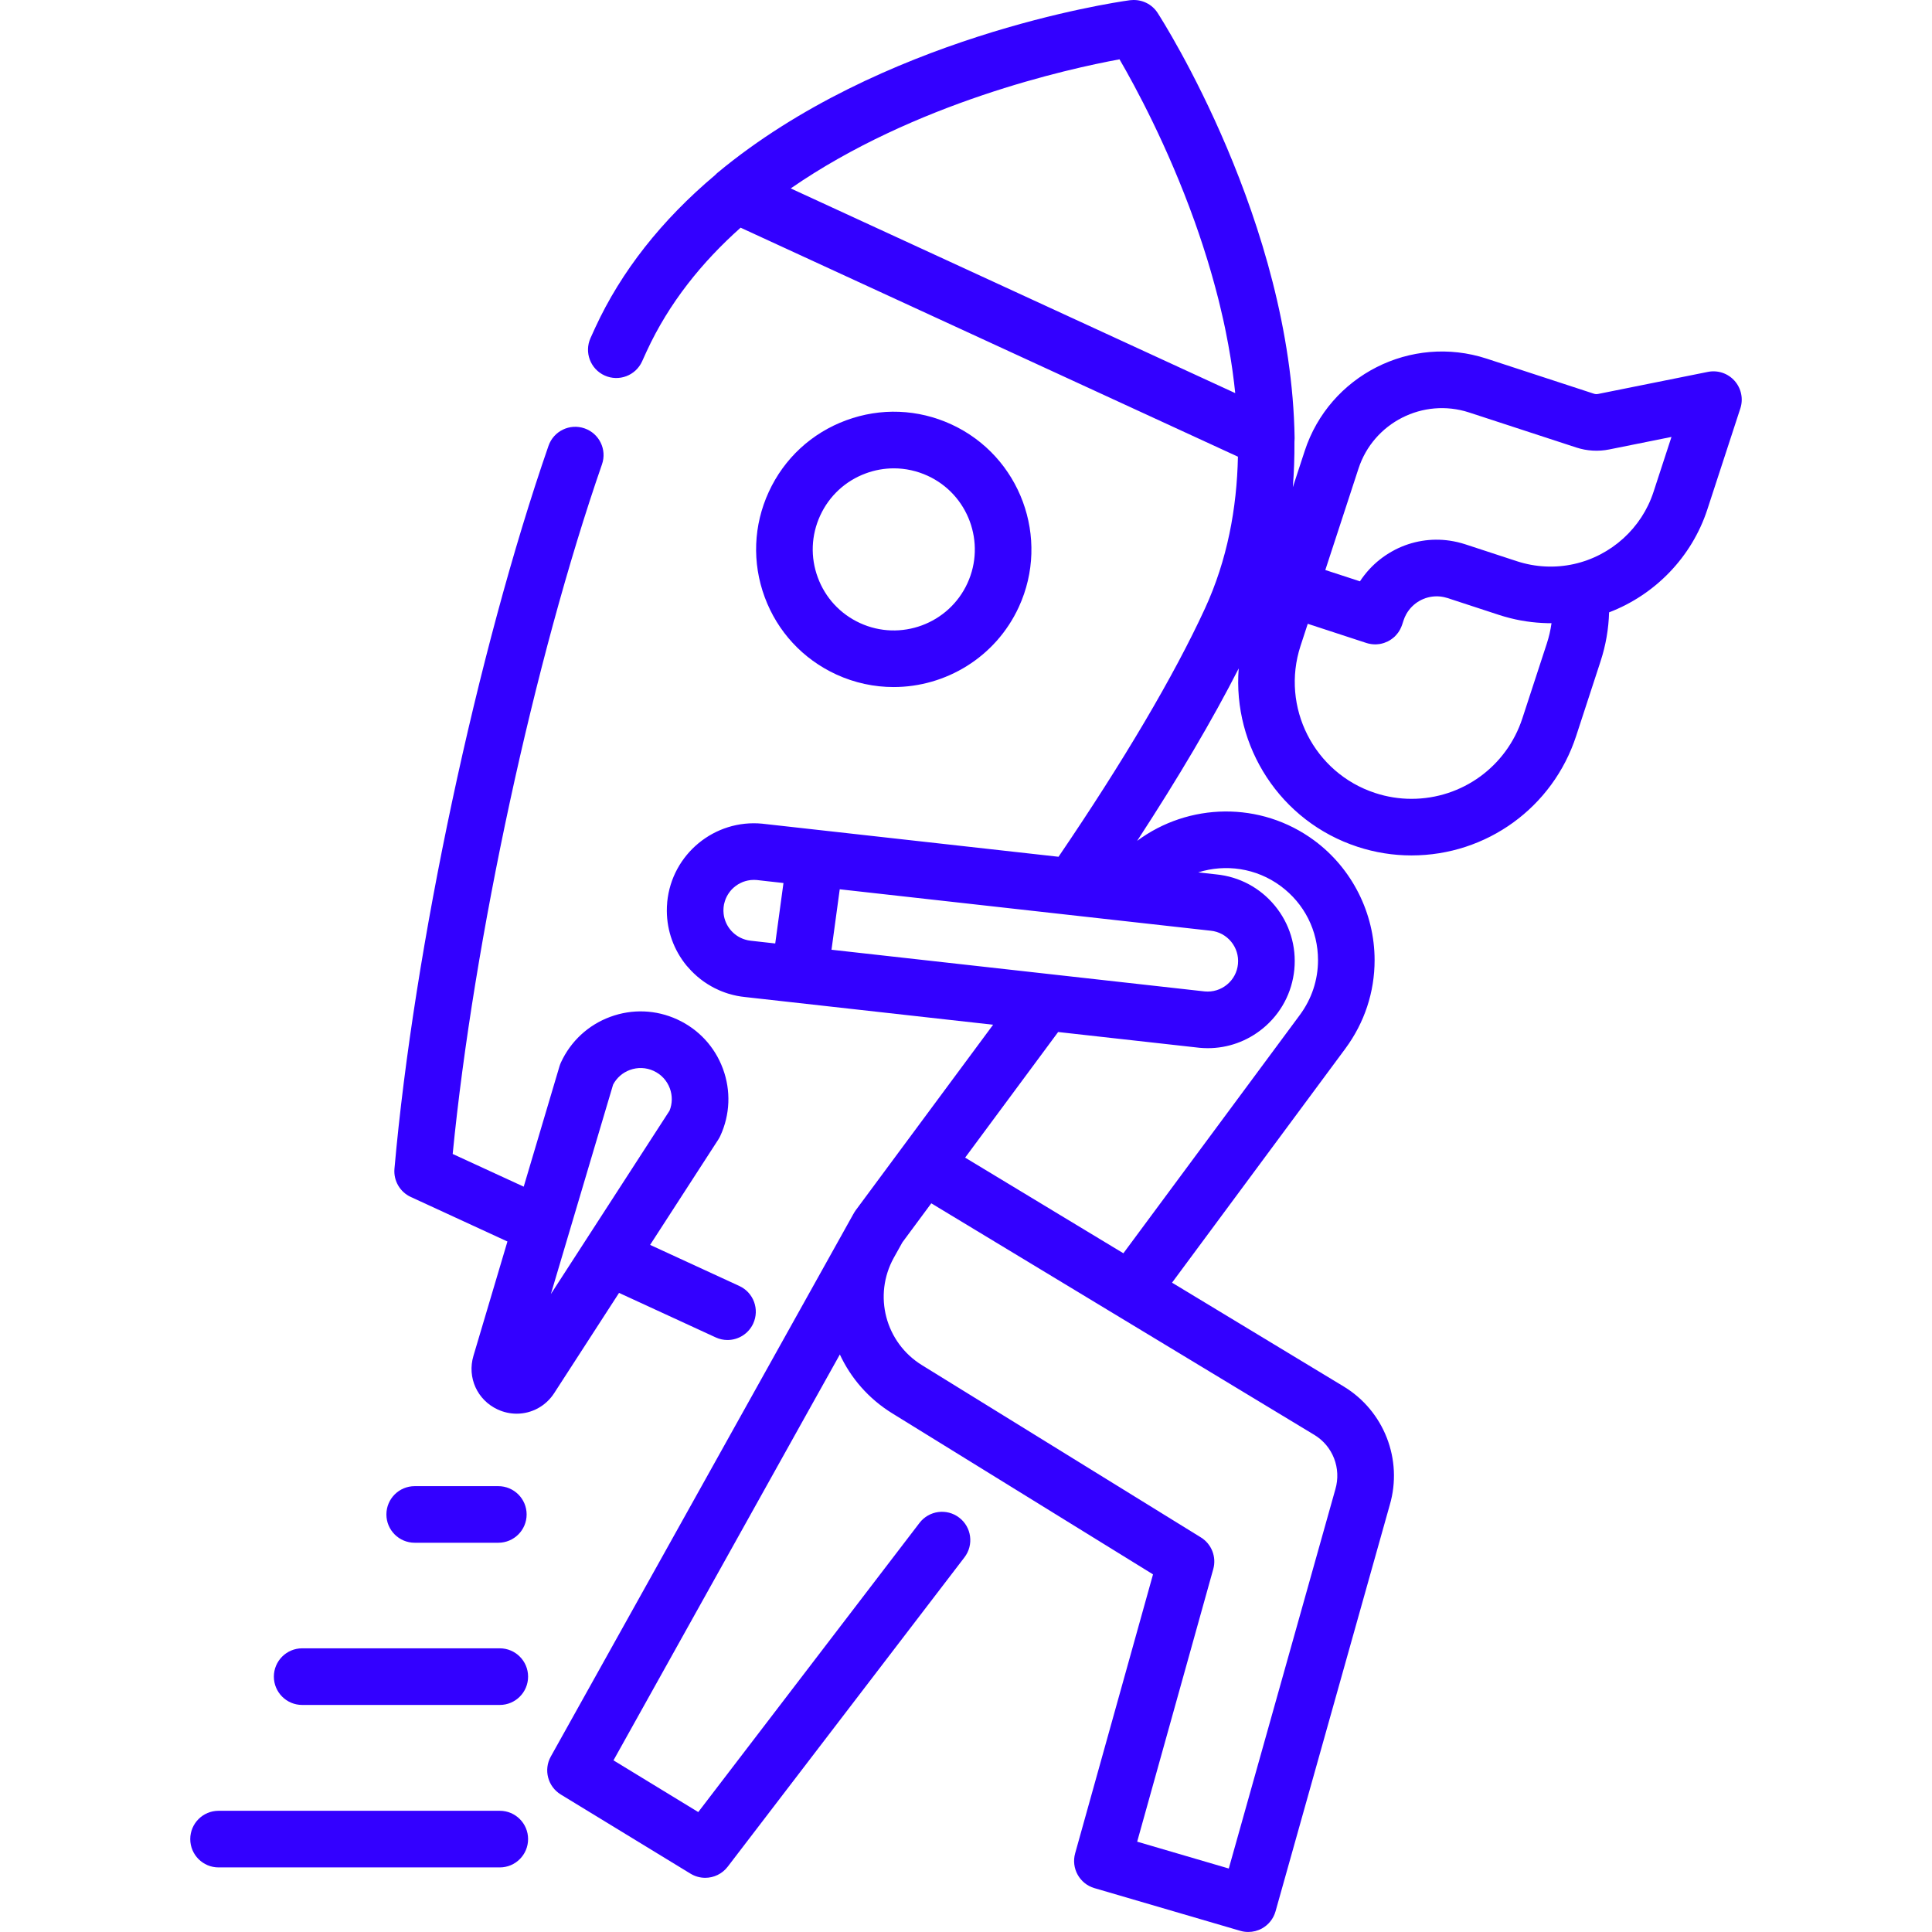 <svg width="65" height="65" viewBox="0 0 65 65" fill="none" xmlns="http://www.w3.org/2000/svg">
<path d="M28.134 22.691C28.76 22.979 29.417 23.115 30.064 23.115C31.817 23.115 33.497 22.115 34.277 20.422C35.345 18.102 34.327 15.347 32.008 14.278C30.885 13.761 29.627 13.712 28.467 14.141C27.306 14.569 26.382 15.424 25.865 16.548C25.348 17.671 25.299 18.929 25.727 20.089C26.156 21.25 27.011 22.173 28.134 22.691ZM27.595 17.344C27.899 16.683 28.444 16.179 29.127 15.927C29.434 15.813 29.754 15.757 30.073 15.757C30.461 15.757 30.848 15.841 31.212 16.008C32.577 16.637 33.176 18.259 32.547 19.625C31.919 20.99 30.296 21.59 28.931 20.961C28.269 20.656 27.766 20.112 27.514 19.429C27.261 18.746 27.29 18.006 27.595 17.344Z" fill="#3300FF"/>
<path d="M20.827 43.498L24.078 44.995C24.207 45.055 24.343 45.083 24.476 45.083C24.836 45.083 25.181 44.877 25.341 44.529C25.561 44.051 25.352 43.486 24.875 43.266L21.872 41.883L24.169 38.334C24.193 38.296 24.215 38.256 24.234 38.215C24.564 37.499 24.595 36.697 24.322 35.957C24.049 35.218 23.504 34.629 22.788 34.299C22.072 33.969 21.27 33.938 20.53 34.211C19.791 34.484 19.202 35.029 18.872 35.745C18.853 35.786 18.837 35.829 18.824 35.872L17.62 39.924L15.23 38.824C15.938 31.624 17.973 22.196 20.253 15.623C20.426 15.127 20.163 14.584 19.666 14.412C19.169 14.239 18.626 14.502 18.454 14.999C16.058 21.907 13.926 31.909 13.271 39.323C13.236 39.723 13.456 40.103 13.821 40.271L17.072 41.769L15.928 45.617C15.712 46.345 16.056 47.103 16.745 47.421C16.952 47.516 17.169 47.562 17.383 47.562C17.88 47.562 18.358 47.315 18.646 46.869L20.827 43.498ZM20.627 36.491C20.748 36.262 20.946 36.088 21.19 35.998C21.453 35.901 21.737 35.912 21.991 36.029C22.246 36.146 22.439 36.355 22.536 36.617C22.626 36.862 22.623 37.125 22.527 37.366L18.533 43.538L20.627 36.491Z" fill="#3300FF"/>
<path d="M58.358 12.812C58.133 12.559 57.791 12.445 57.459 12.512L53.767 13.254C53.72 13.264 53.67 13.261 53.625 13.246L50.017 12.066C47.472 11.235 44.725 12.629 43.895 15.173L43.496 16.392C43.535 15.893 43.554 15.384 43.55 14.866C43.554 14.825 43.556 14.784 43.556 14.742C43.445 7.48 39.13 0.718 38.946 0.433C38.754 0.136 38.413 -0.027 38.063 0.004C38.048 0.005 38.033 0.004 38.019 0.007C38.014 0.007 38.003 0.009 37.989 0.011C37.366 0.098 29.628 1.261 24.149 5.805C24.117 5.831 24.087 5.86 24.059 5.89C22.259 7.405 20.897 9.132 20.023 11.03L19.867 11.374C19.651 11.854 19.864 12.418 20.344 12.634C20.823 12.85 21.387 12.636 21.603 12.157L21.755 11.822C22.506 10.192 23.618 8.817 24.917 7.66L41.649 15.365C41.613 17.104 41.29 18.843 40.539 20.474C39.501 22.729 37.801 25.609 35.613 28.825L25.663 27.714C25.658 27.713 25.654 27.713 25.649 27.712C24.04 27.555 22.605 28.737 22.448 30.346C22.447 30.364 22.446 30.383 22.445 30.401C22.442 30.432 22.439 30.463 22.438 30.493C22.437 30.506 22.438 30.519 22.437 30.532C22.436 30.569 22.435 30.607 22.435 30.643C22.435 30.647 22.435 30.651 22.435 30.655C22.44 31.324 22.671 31.967 23.102 32.491C23.115 32.506 23.129 32.52 23.142 32.535C23.179 32.578 23.218 32.621 23.257 32.662C23.287 32.693 23.317 32.722 23.347 32.751C23.383 32.786 23.42 32.819 23.458 32.852C23.494 32.883 23.532 32.913 23.569 32.943C23.605 32.971 23.642 32.998 23.679 33.025C23.719 33.053 23.759 33.08 23.801 33.106C23.843 33.133 23.885 33.158 23.928 33.182C23.965 33.203 24.002 33.223 24.039 33.242C24.094 33.27 24.149 33.296 24.205 33.32C24.231 33.332 24.258 33.342 24.285 33.353C24.354 33.38 24.424 33.406 24.495 33.428C24.509 33.432 24.524 33.436 24.538 33.44C24.618 33.464 24.699 33.484 24.782 33.501C24.788 33.502 24.794 33.503 24.8 33.505C24.89 33.522 24.981 33.536 25.074 33.545L33.412 34.476L30.322 38.649C30.321 38.651 30.319 38.652 30.318 38.654L28.789 40.719C28.786 40.723 28.784 40.727 28.781 40.731C28.756 40.766 28.733 40.803 28.713 40.841L28.712 40.842C28.711 40.845 28.709 40.847 28.707 40.85L28.412 41.379C28.41 41.384 28.407 41.389 28.404 41.394L18.531 59.097C18.282 59.544 18.43 60.107 18.867 60.374L23.231 63.037C23.386 63.131 23.557 63.177 23.727 63.177C24.014 63.177 24.297 63.046 24.483 62.803L32.449 52.394C32.768 51.976 32.689 51.378 32.271 51.059C31.854 50.739 31.256 50.819 30.936 51.236L23.492 60.965L20.64 59.225L27.183 47.492L28.256 45.57C28.623 46.361 29.219 47.056 30.017 47.549L38.792 52.968L36.172 62.354C36.032 62.856 36.321 63.378 36.821 63.524L41.73 64.961C41.817 64.987 41.907 64.999 41.997 64.999C42.157 64.999 42.316 64.959 42.459 64.88C42.681 64.757 42.845 64.55 42.914 64.305L46.757 50.633C47.204 49.107 46.565 47.467 45.204 46.645L39.432 43.154L45.265 35.276C45.907 34.406 46.247 33.378 46.247 32.303C46.247 30.724 45.49 29.22 44.221 28.28C42.409 26.939 39.981 27.009 38.258 28.29C39.65 26.157 40.806 24.194 41.675 22.488C41.468 25.11 43.067 27.638 45.675 28.49C46.261 28.682 46.871 28.78 47.487 28.78C50.017 28.78 52.243 27.165 53.028 24.761L53.85 22.246C53.85 22.246 53.85 22.245 53.85 22.245C54.026 21.707 54.12 21.157 54.136 20.602C55.687 20.009 56.919 18.739 57.441 17.142L58.552 13.74C58.657 13.419 58.583 13.066 58.358 12.812ZM26.603 6.339C30.77 3.457 35.922 2.316 37.665 1.996C38.193 2.904 39.281 4.91 40.188 7.44C40.191 7.45 40.195 7.461 40.199 7.471C40.288 7.722 40.376 7.979 40.462 8.241C40.472 8.272 40.482 8.304 40.492 8.335C40.523 8.431 40.554 8.528 40.584 8.625C40.596 8.663 40.608 8.701 40.62 8.739C40.657 8.861 40.694 8.984 40.73 9.108C40.742 9.146 40.752 9.185 40.763 9.223C40.788 9.31 40.813 9.398 40.837 9.486C40.854 9.545 40.87 9.605 40.886 9.665C40.904 9.733 40.922 9.801 40.94 9.87C40.957 9.935 40.974 10 40.991 10.065C41.008 10.136 41.026 10.207 41.043 10.279C41.072 10.397 41.099 10.515 41.126 10.633C41.138 10.685 41.15 10.738 41.162 10.79C41.179 10.87 41.197 10.951 41.214 11.032C41.223 11.078 41.233 11.125 41.242 11.171C41.3 11.456 41.353 11.744 41.4 12.034C41.406 12.072 41.412 12.11 41.418 12.147C41.432 12.239 41.446 12.33 41.459 12.421C41.465 12.458 41.469 12.494 41.474 12.531C41.506 12.761 41.534 12.994 41.558 13.226L26.603 6.339ZM26.082 31.742L25.279 31.652C25.275 31.652 25.27 31.651 25.266 31.651C25.231 31.647 25.197 31.642 25.163 31.635C25.159 31.635 25.155 31.633 25.151 31.632C24.719 31.54 24.396 31.18 24.346 30.748C24.346 30.744 24.345 30.741 24.345 30.737C24.342 30.712 24.341 30.686 24.34 30.661C24.34 30.652 24.339 30.642 24.339 30.633C24.339 30.609 24.341 30.584 24.342 30.56C24.343 30.55 24.343 30.54 24.344 30.53C24.344 30.523 24.346 30.517 24.346 30.51C24.35 30.483 24.353 30.456 24.358 30.43C24.361 30.416 24.366 30.402 24.369 30.387C24.373 30.369 24.377 30.351 24.383 30.334C24.387 30.317 24.393 30.302 24.399 30.286C24.404 30.271 24.409 30.256 24.415 30.241C24.422 30.225 24.43 30.209 24.437 30.193C24.443 30.18 24.449 30.167 24.456 30.154C24.465 30.137 24.474 30.121 24.484 30.105C24.49 30.094 24.497 30.083 24.504 30.072C24.515 30.055 24.526 30.04 24.538 30.024C24.545 30.014 24.552 30.005 24.559 29.995C24.572 29.979 24.585 29.964 24.598 29.948C24.606 29.94 24.613 29.932 24.62 29.924C24.635 29.909 24.65 29.894 24.665 29.88C24.673 29.873 24.68 29.866 24.688 29.859C24.704 29.845 24.721 29.831 24.737 29.819C24.745 29.812 24.753 29.806 24.761 29.801C24.779 29.788 24.797 29.776 24.815 29.764C24.823 29.759 24.831 29.754 24.84 29.748C24.859 29.737 24.878 29.727 24.897 29.717C24.906 29.712 24.915 29.708 24.924 29.704C24.943 29.694 24.963 29.685 24.983 29.677C24.992 29.674 25.003 29.67 25.012 29.666C25.032 29.659 25.052 29.652 25.073 29.646C25.083 29.643 25.095 29.64 25.106 29.637C25.125 29.632 25.145 29.627 25.166 29.623C25.178 29.62 25.191 29.619 25.204 29.617C25.223 29.614 25.242 29.61 25.262 29.608C25.277 29.607 25.293 29.607 25.309 29.606C25.326 29.605 25.343 29.603 25.36 29.603C25.392 29.603 25.425 29.604 25.459 29.607L25.792 29.645L26.359 29.708L26.082 31.742ZM44.219 48.275C44.219 48.275 44.219 48.275 44.219 48.275C44.842 48.651 45.134 49.401 44.926 50.108L41.341 62.864L38.259 61.961L40.819 52.79C40.933 52.382 40.763 51.947 40.402 51.724L31.018 45.929C29.785 45.168 29.37 43.581 30.072 42.314L30.361 41.796L31.332 40.484L34.581 42.448L44.219 48.275ZM43.088 29.811C43.885 30.402 44.343 31.31 44.343 32.303C44.343 32.968 44.132 33.605 43.734 34.144L37.795 42.165L35.662 40.876L32.471 38.947L35.6 34.721L40.332 35.249C40.336 35.25 40.341 35.25 40.345 35.251C40.442 35.26 40.538 35.265 40.634 35.265C41.311 35.265 41.961 35.033 42.491 34.597C43.095 34.1 43.47 33.397 43.546 32.618C43.621 31.838 43.389 31.076 42.892 30.472C42.396 29.869 41.696 29.495 40.92 29.418L40.312 29.35C41.226 29.062 42.261 29.199 43.088 29.811ZM40.715 31.311C40.719 31.312 40.724 31.312 40.728 31.312C41.291 31.367 41.705 31.87 41.65 32.433C41.624 32.706 41.493 32.952 41.281 33.126C41.071 33.299 40.806 33.38 40.535 33.356L27.975 31.953L28.252 29.919L37.748 30.98C37.752 30.98 37.755 30.98 37.758 30.981L40.715 31.311ZM52.04 21.654L51.218 24.169C50.689 25.788 49.19 26.876 47.487 26.876C47.073 26.876 46.663 26.81 46.267 26.68C44.21 26.008 43.083 23.788 43.755 21.73L43.998 20.987L45.97 21.632C46.014 21.647 46.059 21.657 46.103 21.664C46.112 21.666 46.122 21.668 46.131 21.669C46.175 21.675 46.219 21.679 46.262 21.679C46.263 21.679 46.265 21.68 46.266 21.68C46.27 21.68 46.274 21.679 46.277 21.679C46.319 21.678 46.361 21.675 46.401 21.669C46.408 21.668 46.415 21.668 46.421 21.667C46.464 21.659 46.507 21.649 46.548 21.636C46.556 21.634 46.563 21.631 46.57 21.629C46.612 21.614 46.653 21.598 46.693 21.579C46.693 21.579 46.693 21.579 46.693 21.578C46.733 21.559 46.77 21.535 46.806 21.51C46.813 21.505 46.821 21.501 46.827 21.495C46.862 21.47 46.896 21.443 46.927 21.413C46.931 21.408 46.936 21.404 46.94 21.399C46.968 21.371 46.995 21.34 47.019 21.308C47.024 21.303 47.029 21.297 47.033 21.291C47.059 21.256 47.082 21.219 47.103 21.18C47.107 21.172 47.112 21.163 47.116 21.154C47.136 21.113 47.155 21.071 47.17 21.027L47.222 20.87C47.234 20.832 47.249 20.795 47.264 20.759C47.267 20.753 47.27 20.748 47.273 20.742C47.286 20.712 47.301 20.682 47.318 20.653C47.318 20.652 47.319 20.651 47.32 20.65C47.531 20.283 47.925 20.06 48.342 20.063C48.346 20.063 48.349 20.062 48.352 20.062C48.382 20.063 48.413 20.065 48.443 20.068C48.452 20.069 48.46 20.069 48.469 20.07C48.495 20.073 48.522 20.078 48.548 20.083C48.56 20.086 48.572 20.087 48.584 20.09C48.623 20.098 48.66 20.108 48.698 20.12L50.444 20.692C50.551 20.727 50.66 20.758 50.769 20.786C50.787 20.791 50.805 20.796 50.823 20.8C50.931 20.827 51.039 20.851 51.147 20.871C51.161 20.874 51.174 20.876 51.188 20.878C51.415 20.919 51.645 20.946 51.874 20.958C51.888 20.959 51.901 20.96 51.913 20.96C52.009 20.965 52.104 20.968 52.199 20.967C52.167 21.198 52.114 21.427 52.04 21.654ZM55.63 16.551C55.233 17.769 54.207 18.698 52.952 18.977C52.319 19.117 51.657 19.085 51.036 18.882L49.29 18.31C49.212 18.285 49.133 18.263 49.054 18.244C49.044 18.242 49.035 18.239 49.025 18.237C48.947 18.219 48.868 18.204 48.789 18.192C48.783 18.191 48.777 18.19 48.77 18.189C48.148 18.099 47.515 18.201 46.943 18.491C46.912 18.507 46.882 18.524 46.852 18.541C46.846 18.544 46.84 18.548 46.833 18.551C46.544 18.713 46.287 18.917 46.068 19.155C46.065 19.158 46.062 19.162 46.059 19.165C46.005 19.224 45.954 19.284 45.906 19.347C45.904 19.349 45.901 19.352 45.899 19.355C45.849 19.421 45.799 19.488 45.754 19.558L44.593 19.179L44.589 19.177L45.705 15.765C46.21 14.219 47.879 13.372 49.426 13.877L53.033 15.056C53.39 15.173 53.774 15.195 54.142 15.121L56.235 14.7L55.63 16.551Z" fill="#3300FF"/>
<path d="M16.815 60.922H7.353C6.827 60.922 6.401 61.348 6.401 61.874C6.401 62.4 6.827 62.827 7.353 62.827H16.815C17.341 62.827 17.767 62.4 17.767 61.874C17.767 61.348 17.341 60.922 16.815 60.922Z" fill="#3300FF"/>
<path d="M16.815 55.456H10.166C9.64 55.456 9.214 55.883 9.214 56.408C9.214 56.934 9.64 57.361 10.166 57.361H16.815C17.341 57.361 17.767 56.934 17.767 56.408C17.767 55.883 17.341 55.456 16.815 55.456Z" fill="#3300FF"/>
<path d="M16.765 50H13.952C13.426 50 13 50.426 13 50.952C13 51.478 13.426 51.904 13.952 51.904H16.765C17.291 51.904 17.718 51.478 17.718 50.952C17.718 50.426 17.291 50 16.765 50Z" fill="#3300FF"/>
</svg>
